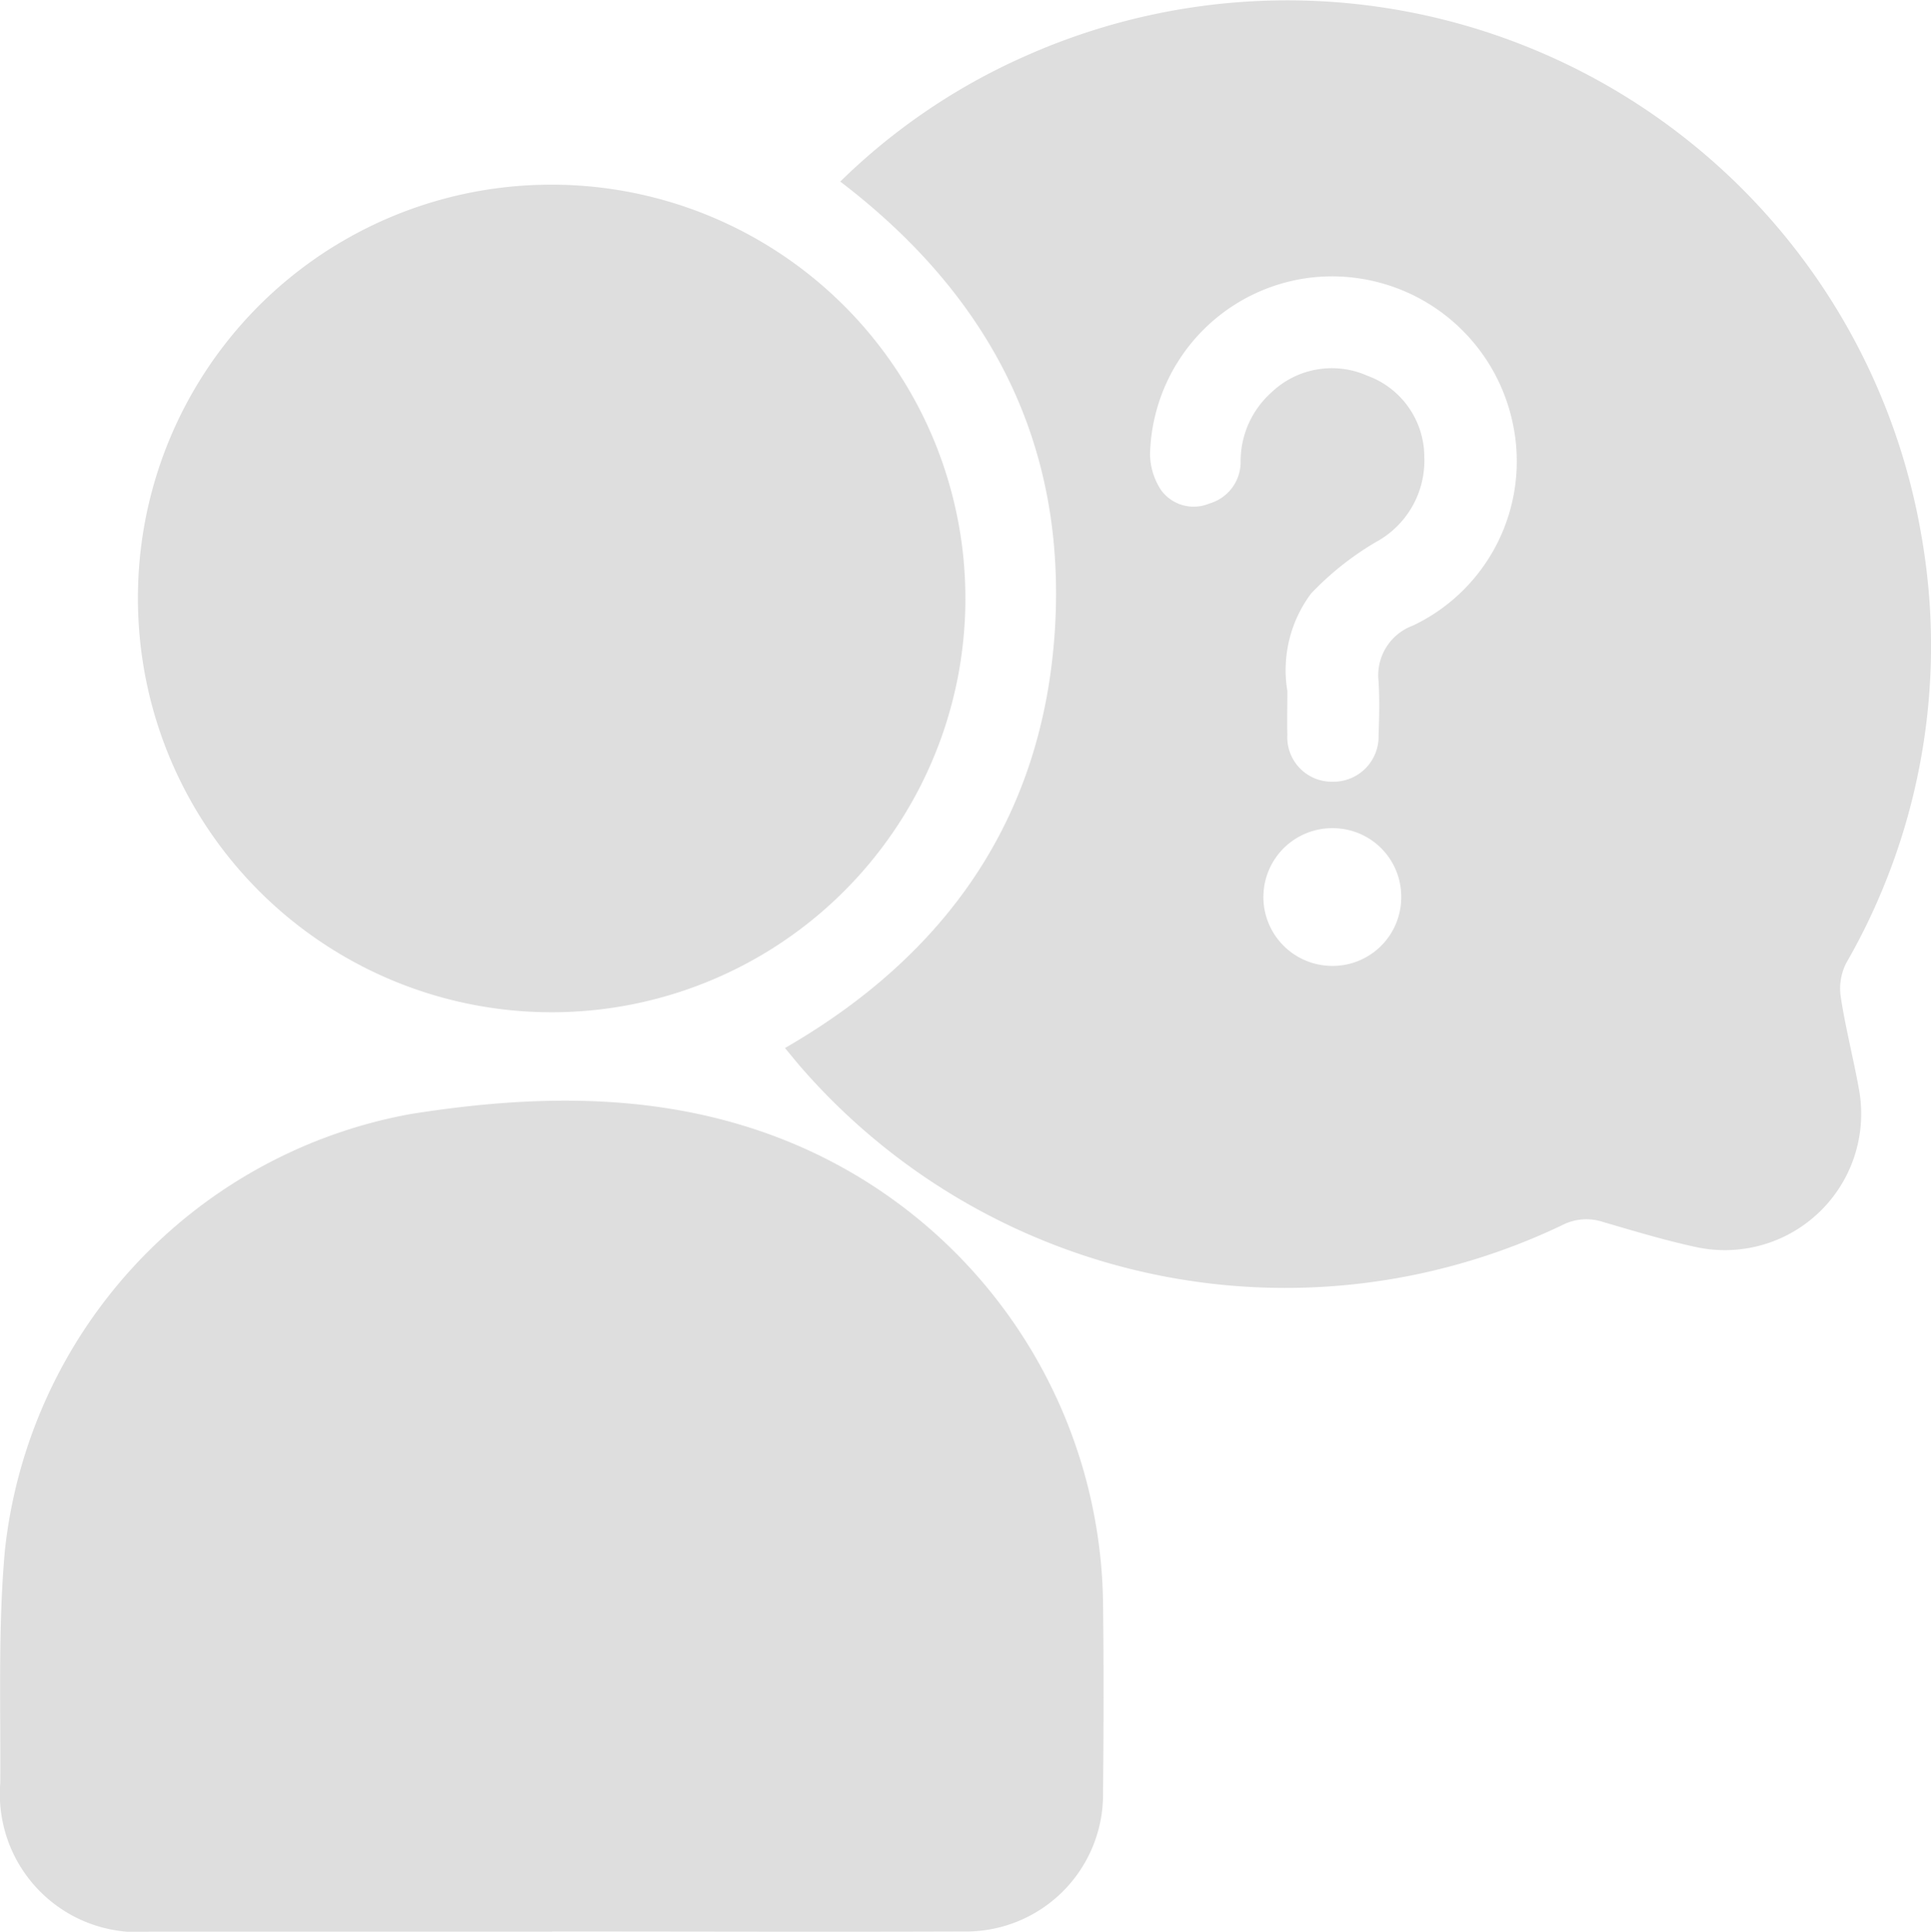 <svg id="Group_10119" data-name="Group 10119" xmlns="http://www.w3.org/2000/svg" xmlns:xlink="http://www.w3.org/1999/xlink" width="61.392" height="61.409" viewBox="0 0 61.392 61.409">
  <defs>
    <clipPath id="clip-path">
      <rect id="Rectangle_6737" data-name="Rectangle 6737" width="61.392" height="61.409" fill="#dedede"/>
    </clipPath>
  </defs>
  <g id="Group_10119-2" data-name="Group 10119" clip-path="url(#clip-path)">
    <path id="Path_10767" data-name="Path 10767" d="M138.437,5.765a19.883,19.883,0,0,1,5.826-3.96,20.454,20.454,0,0,1,28.525,15.134,20.209,20.209,0,0,1-2.378,13.68,1.8,1.8,0,0,0-.171,1.075c.151.99.406,1.965.582,2.952a4.334,4.334,0,0,1-5.17,5c-1-.215-1.985-.514-2.968-.8a1.679,1.679,0,0,0-1.3.1,20.407,20.407,0,0,1-24.2-5.018c-.162-.186-.316-.379-.51-.612,5.165-2.979,8.2-7.342,8.58-13.281.376-5.922-2.056-10.627-6.823-14.263m14.215,16.183c0,.576-.013.987,0,1.4a1.413,1.413,0,0,0,1.437,1.495,1.435,1.435,0,0,0,1.463-1.48c.021-.57.034-1.143,0-1.711a1.683,1.683,0,0,1,1.091-1.772,5.781,5.781,0,0,0,3.16-6.5,5.873,5.873,0,0,0-6.267-4.577,5.8,5.8,0,0,0-5.25,5.622,2.129,2.129,0,0,0,.343,1.136,1.28,1.28,0,0,0,1.537.44,1.372,1.372,0,0,0,1-1.333,2.935,2.935,0,0,1,.966-2.188,2.782,2.782,0,0,1,3.056-.546,2.752,2.752,0,0,1,1.818,2.588,2.942,2.942,0,0,1-1.548,2.707,9.458,9.458,0,0,0-2.053,1.633,4.067,4.067,0,0,0-.755,3.085m3.619,6.674a2.176,2.176,0,0,0-2.117-2.3,2.189,2.189,0,0,0-.145,4.376,2.181,2.181,0,0,0,2.263-2.081" transform="translate(-111.716 0)" fill="#dedede"/>
    <path id="Path_10768" data-name="Path 10768" d="M17.557,217.981q-6.4,0-12.8,0a4.389,4.389,0,0,1-4.748-4.728c.015-2.463-.073-4.94.146-7.387a15.825,15.825,0,0,1,12.907-13.877c4.03-.637,8.1-.71,12,.877A16.071,16.071,0,0,1,35.069,207.53c.024,2.009.02,4.018,0,6.026a4.356,4.356,0,0,1-4.437,4.42c-4.359.016-8.718,0-13.077,0" transform="translate(0 -156.576)" fill="#dedede"/>
    <path id="Path_10769" data-name="Path 10769" d="M37.129,32.145A13.154,13.154,0,1,1,24.008,45.319,13.134,13.134,0,0,1,37.129,32.145" transform="translate(-19.623 -26.274)" fill="#dedede"/>
  </g>
</svg>
